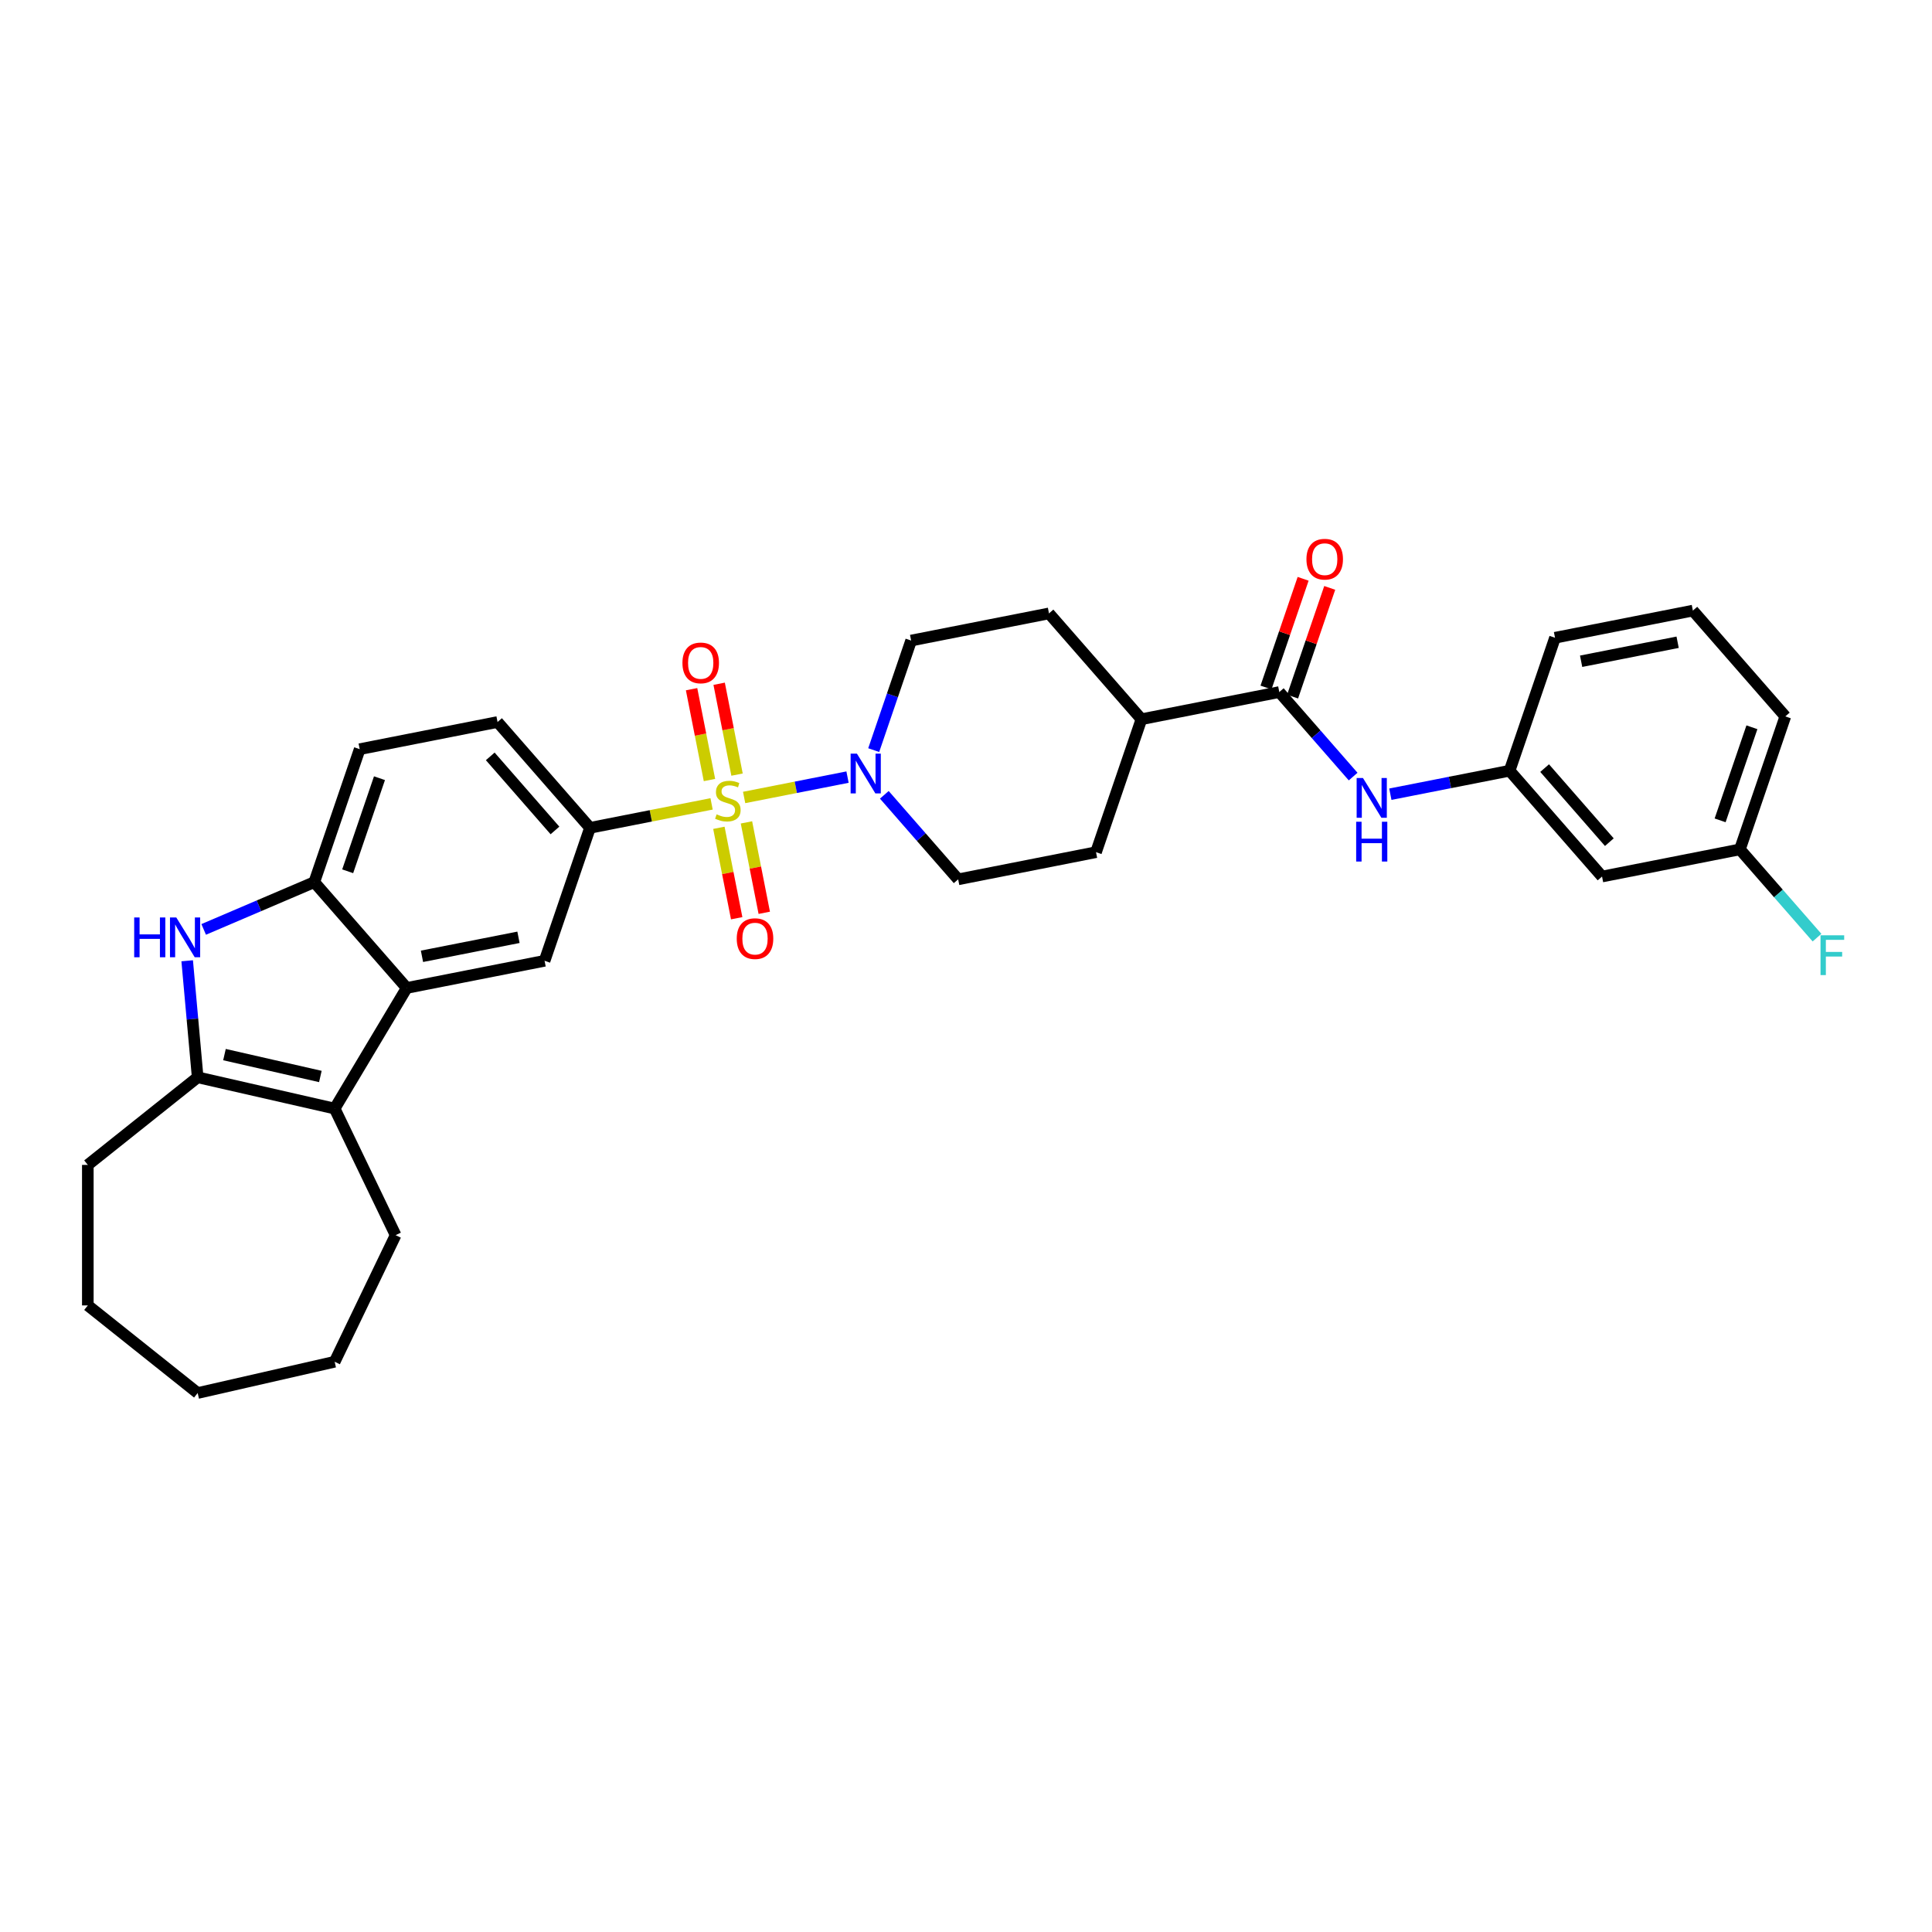 <?xml version='1.0' encoding='iso-8859-1'?>
<svg version='1.1' baseProfile='full'
              xmlns='http://www.w3.org/2000/svg'
                      xmlns:rdkit='http://www.rdkit.org/xml'
                      xmlns:xlink='http://www.w3.org/1999/xlink'
                  xml:space='preserve'
width='1000px' height='1000px' viewBox='0 0 1000 1000'>
<!-- END OF HEADER -->
<rect style='opacity:1.0;fill:#FFFFFF;stroke:none' width='1000' height='1000' x='0' y='0'> </rect>
<path class='bond-4' d='M 385.159,412.771 L 411.919,407.5' style='fill:none;fill-rule:evenodd;stroke:#CCCC00;stroke-width:6px;stroke-linecap:butt;stroke-linejoin:miter;stroke-opacity:1' />
<path class='bond-4' d='M 411.919,407.5 L 438.679,402.229' style='fill:none;fill-rule:evenodd;stroke:#0000FF;stroke-width:6px;stroke-linecap:butt;stroke-linejoin:miter;stroke-opacity:1' />
<path class='bond-5' d='M 368.316,416.089 L 336.849,422.287' style='fill:none;fill-rule:evenodd;stroke:#CCCC00;stroke-width:6px;stroke-linecap:butt;stroke-linejoin:miter;stroke-opacity:1' />
<path class='bond-5' d='M 336.849,422.287 L 305.382,428.485' style='fill:none;fill-rule:evenodd;stroke:#000000;stroke-width:6px;stroke-linecap:butt;stroke-linejoin:miter;stroke-opacity:1' />
<path class='bond-10' d='M 372.091,428.475 L 376.701,451.878' style='fill:none;fill-rule:evenodd;stroke:#CCCC00;stroke-width:6px;stroke-linecap:butt;stroke-linejoin:miter;stroke-opacity:1' />
<path class='bond-10' d='M 376.701,451.878 L 381.311,475.28' style='fill:none;fill-rule:evenodd;stroke:#FF0000;stroke-width:6px;stroke-linecap:butt;stroke-linejoin:miter;stroke-opacity:1' />
<path class='bond-10' d='M 386.363,425.664 L 390.972,449.067' style='fill:none;fill-rule:evenodd;stroke:#CCCC00;stroke-width:6px;stroke-linecap:butt;stroke-linejoin:miter;stroke-opacity:1' />
<path class='bond-10' d='M 390.972,449.067 L 395.582,472.47' style='fill:none;fill-rule:evenodd;stroke:#FF0000;stroke-width:6px;stroke-linecap:butt;stroke-linejoin:miter;stroke-opacity:1' />
<path class='bond-11' d='M 381.492,400.937 L 376.861,377.425' style='fill:none;fill-rule:evenodd;stroke:#CCCC00;stroke-width:6px;stroke-linecap:butt;stroke-linejoin:miter;stroke-opacity:1' />
<path class='bond-11' d='M 376.861,377.425 L 372.23,353.913' style='fill:none;fill-rule:evenodd;stroke:#FF0000;stroke-width:6px;stroke-linecap:butt;stroke-linejoin:miter;stroke-opacity:1' />
<path class='bond-11' d='M 367.221,403.748 L 362.59,380.236' style='fill:none;fill-rule:evenodd;stroke:#CCCC00;stroke-width:6px;stroke-linecap:butt;stroke-linejoin:miter;stroke-opacity:1' />
<path class='bond-11' d='M 362.59,380.236 L 357.959,356.724' style='fill:none;fill-rule:evenodd;stroke:#FF0000;stroke-width:6px;stroke-linecap:butt;stroke-linejoin:miter;stroke-opacity:1' />
<path class='bond-0' d='M 210.52,511.363 L 281.876,497.308' style='fill:none;fill-rule:evenodd;stroke:#000000;stroke-width:6px;stroke-linecap:butt;stroke-linejoin:miter;stroke-opacity:1' />
<path class='bond-0' d='M 218.412,494.984 L 268.361,485.145' style='fill:none;fill-rule:evenodd;stroke:#000000;stroke-width:6px;stroke-linecap:butt;stroke-linejoin:miter;stroke-opacity:1' />
<path class='bond-2' d='M 210.52,511.363 L 173.218,573.795' style='fill:none;fill-rule:evenodd;stroke:#000000;stroke-width:6px;stroke-linecap:butt;stroke-linejoin:miter;stroke-opacity:1' />
<path class='bond-33' d='M 210.52,511.363 L 162.67,456.594' style='fill:none;fill-rule:evenodd;stroke:#000000;stroke-width:6px;stroke-linecap:butt;stroke-linejoin:miter;stroke-opacity:1' />
<path class='bond-1' d='M 105.425,481.062 L 134.047,468.828' style='fill:none;fill-rule:evenodd;stroke:#0000FF;stroke-width:6px;stroke-linecap:butt;stroke-linejoin:miter;stroke-opacity:1' />
<path class='bond-1' d='M 134.047,468.828 L 162.67,456.594' style='fill:none;fill-rule:evenodd;stroke:#000000;stroke-width:6px;stroke-linecap:butt;stroke-linejoin:miter;stroke-opacity:1' />
<path class='bond-34' d='M 96.886,497.294 L 99.6,527.453' style='fill:none;fill-rule:evenodd;stroke:#0000FF;stroke-width:6px;stroke-linecap:butt;stroke-linejoin:miter;stroke-opacity:1' />
<path class='bond-34' d='M 99.6,527.453 L 102.315,557.612' style='fill:none;fill-rule:evenodd;stroke:#000000;stroke-width:6px;stroke-linecap:butt;stroke-linejoin:miter;stroke-opacity:1' />
<path class='bond-3' d='M 173.218,573.795 L 102.315,557.612' style='fill:none;fill-rule:evenodd;stroke:#000000;stroke-width:6px;stroke-linecap:butt;stroke-linejoin:miter;stroke-opacity:1' />
<path class='bond-3' d='M 165.819,557.187 L 116.187,545.859' style='fill:none;fill-rule:evenodd;stroke:#000000;stroke-width:6px;stroke-linecap:butt;stroke-linejoin:miter;stroke-opacity:1' />
<path class='bond-23' d='M 173.218,573.795 L 204.773,639.32' style='fill:none;fill-rule:evenodd;stroke:#000000;stroke-width:6px;stroke-linecap:butt;stroke-linejoin:miter;stroke-opacity:1' />
<path class='bond-25' d='M 102.315,557.612 L 45.455,602.956' style='fill:none;fill-rule:evenodd;stroke:#000000;stroke-width:6px;stroke-linecap:butt;stroke-linejoin:miter;stroke-opacity:1' />
<path class='bond-13' d='M 457.722,411.396 L 476.833,433.27' style='fill:none;fill-rule:evenodd;stroke:#0000FF;stroke-width:6px;stroke-linecap:butt;stroke-linejoin:miter;stroke-opacity:1' />
<path class='bond-13' d='M 476.833,433.27 L 495.943,455.143' style='fill:none;fill-rule:evenodd;stroke:#000000;stroke-width:6px;stroke-linecap:butt;stroke-linejoin:miter;stroke-opacity:1' />
<path class='bond-14' d='M 452.231,388.259 L 461.915,359.905' style='fill:none;fill-rule:evenodd;stroke:#0000FF;stroke-width:6px;stroke-linecap:butt;stroke-linejoin:miter;stroke-opacity:1' />
<path class='bond-14' d='M 461.915,359.905 L 471.599,331.551' style='fill:none;fill-rule:evenodd;stroke:#000000;stroke-width:6px;stroke-linecap:butt;stroke-linejoin:miter;stroke-opacity:1' />
<path class='bond-7' d='M 305.382,428.485 L 281.876,497.308' style='fill:none;fill-rule:evenodd;stroke:#000000;stroke-width:6px;stroke-linecap:butt;stroke-linejoin:miter;stroke-opacity:1' />
<path class='bond-17' d='M 305.382,428.485 L 257.532,373.716' style='fill:none;fill-rule:evenodd;stroke:#000000;stroke-width:6px;stroke-linecap:butt;stroke-linejoin:miter;stroke-opacity:1' />
<path class='bond-17' d='M 287.25,429.839 L 253.755,391.501' style='fill:none;fill-rule:evenodd;stroke:#000000;stroke-width:6px;stroke-linecap:butt;stroke-linejoin:miter;stroke-opacity:1' />
<path class='bond-6' d='M 162.67,456.594 L 186.176,387.771' style='fill:none;fill-rule:evenodd;stroke:#000000;stroke-width:6px;stroke-linecap:butt;stroke-linejoin:miter;stroke-opacity:1' />
<path class='bond-6' d='M 179.96,450.972 L 196.415,402.796' style='fill:none;fill-rule:evenodd;stroke:#000000;stroke-width:6px;stroke-linecap:butt;stroke-linejoin:miter;stroke-opacity:1' />
<path class='bond-8' d='M 662.161,358.21 L 590.805,372.265' style='fill:none;fill-rule:evenodd;stroke:#000000;stroke-width:6px;stroke-linecap:butt;stroke-linejoin:miter;stroke-opacity:1' />
<path class='bond-9' d='M 662.161,358.21 L 681.271,380.084' style='fill:none;fill-rule:evenodd;stroke:#000000;stroke-width:6px;stroke-linecap:butt;stroke-linejoin:miter;stroke-opacity:1' />
<path class='bond-9' d='M 681.271,380.084 L 700.382,401.957' style='fill:none;fill-rule:evenodd;stroke:#0000FF;stroke-width:6px;stroke-linecap:butt;stroke-linejoin:miter;stroke-opacity:1' />
<path class='bond-16' d='M 669.043,360.561 L 678.652,332.425' style='fill:none;fill-rule:evenodd;stroke:#000000;stroke-width:6px;stroke-linecap:butt;stroke-linejoin:miter;stroke-opacity:1' />
<path class='bond-16' d='M 678.652,332.425 L 688.262,304.29' style='fill:none;fill-rule:evenodd;stroke:#FF0000;stroke-width:6px;stroke-linecap:butt;stroke-linejoin:miter;stroke-opacity:1' />
<path class='bond-16' d='M 655.278,355.86 L 664.888,327.724' style='fill:none;fill-rule:evenodd;stroke:#000000;stroke-width:6px;stroke-linecap:butt;stroke-linejoin:miter;stroke-opacity:1' />
<path class='bond-16' d='M 664.888,327.724 L 674.497,299.589' style='fill:none;fill-rule:evenodd;stroke:#FF0000;stroke-width:6px;stroke-linecap:butt;stroke-linejoin:miter;stroke-opacity:1' />
<path class='bond-15' d='M 719.64,411.082 L 750.503,405.003' style='fill:none;fill-rule:evenodd;stroke:#0000FF;stroke-width:6px;stroke-linecap:butt;stroke-linejoin:miter;stroke-opacity:1' />
<path class='bond-15' d='M 750.503,405.003 L 781.366,398.924' style='fill:none;fill-rule:evenodd;stroke:#000000;stroke-width:6px;stroke-linecap:butt;stroke-linejoin:miter;stroke-opacity:1' />
<path class='bond-12' d='M 590.805,372.265 L 542.955,317.497' style='fill:none;fill-rule:evenodd;stroke:#000000;stroke-width:6px;stroke-linecap:butt;stroke-linejoin:miter;stroke-opacity:1' />
<path class='bond-32' d='M 590.805,372.265 L 567.299,441.088' style='fill:none;fill-rule:evenodd;stroke:#000000;stroke-width:6px;stroke-linecap:butt;stroke-linejoin:miter;stroke-opacity:1' />
<path class='bond-21' d='M 495.943,455.143 L 567.299,441.088' style='fill:none;fill-rule:evenodd;stroke:#000000;stroke-width:6px;stroke-linecap:butt;stroke-linejoin:miter;stroke-opacity:1' />
<path class='bond-20' d='M 471.599,331.551 L 542.955,317.497' style='fill:none;fill-rule:evenodd;stroke:#000000;stroke-width:6px;stroke-linecap:butt;stroke-linejoin:miter;stroke-opacity:1' />
<path class='bond-19' d='M 781.366,398.924 L 829.216,453.692' style='fill:none;fill-rule:evenodd;stroke:#000000;stroke-width:6px;stroke-linecap:butt;stroke-linejoin:miter;stroke-opacity:1' />
<path class='bond-19' d='M 799.498,397.569 L 832.992,435.907' style='fill:none;fill-rule:evenodd;stroke:#000000;stroke-width:6px;stroke-linecap:butt;stroke-linejoin:miter;stroke-opacity:1' />
<path class='bond-27' d='M 781.366,398.924 L 804.872,330.1' style='fill:none;fill-rule:evenodd;stroke:#000000;stroke-width:6px;stroke-linecap:butt;stroke-linejoin:miter;stroke-opacity:1' />
<path class='bond-18' d='M 257.532,373.716 L 186.176,387.771' style='fill:none;fill-rule:evenodd;stroke:#000000;stroke-width:6px;stroke-linecap:butt;stroke-linejoin:miter;stroke-opacity:1' />
<path class='bond-22' d='M 829.216,453.692 L 900.572,439.637' style='fill:none;fill-rule:evenodd;stroke:#000000;stroke-width:6px;stroke-linecap:butt;stroke-linejoin:miter;stroke-opacity:1' />
<path class='bond-24' d='M 900.572,439.637 L 920.526,462.477' style='fill:none;fill-rule:evenodd;stroke:#000000;stroke-width:6px;stroke-linecap:butt;stroke-linejoin:miter;stroke-opacity:1' />
<path class='bond-24' d='M 920.526,462.477 L 940.48,485.316' style='fill:none;fill-rule:evenodd;stroke:#33CCCC;stroke-width:6px;stroke-linecap:butt;stroke-linejoin:miter;stroke-opacity:1' />
<path class='bond-36' d='M 900.572,439.637 L 924.078,370.814' style='fill:none;fill-rule:evenodd;stroke:#000000;stroke-width:6px;stroke-linecap:butt;stroke-linejoin:miter;stroke-opacity:1' />
<path class='bond-36' d='M 890.333,424.613 L 906.787,376.436' style='fill:none;fill-rule:evenodd;stroke:#000000;stroke-width:6px;stroke-linecap:butt;stroke-linejoin:miter;stroke-opacity:1' />
<path class='bond-29' d='M 204.773,639.32 L 173.218,704.844' style='fill:none;fill-rule:evenodd;stroke:#000000;stroke-width:6px;stroke-linecap:butt;stroke-linejoin:miter;stroke-opacity:1' />
<path class='bond-30' d='M 45.455,602.956 L 45.455,675.683' style='fill:none;fill-rule:evenodd;stroke:#000000;stroke-width:6px;stroke-linecap:butt;stroke-linejoin:miter;stroke-opacity:1' />
<path class='bond-26' d='M 876.228,316.045 L 804.872,330.1' style='fill:none;fill-rule:evenodd;stroke:#000000;stroke-width:6px;stroke-linecap:butt;stroke-linejoin:miter;stroke-opacity:1' />
<path class='bond-26' d='M 868.336,332.425 L 818.387,342.263' style='fill:none;fill-rule:evenodd;stroke:#000000;stroke-width:6px;stroke-linecap:butt;stroke-linejoin:miter;stroke-opacity:1' />
<path class='bond-28' d='M 876.228,316.045 L 924.078,370.814' style='fill:none;fill-rule:evenodd;stroke:#000000;stroke-width:6px;stroke-linecap:butt;stroke-linejoin:miter;stroke-opacity:1' />
<path class='bond-31' d='M 173.218,704.844 L 102.315,721.028' style='fill:none;fill-rule:evenodd;stroke:#000000;stroke-width:6px;stroke-linecap:butt;stroke-linejoin:miter;stroke-opacity:1' />
<path class='bond-35' d='M 45.455,675.683 L 102.315,721.028' style='fill:none;fill-rule:evenodd;stroke:#000000;stroke-width:6px;stroke-linecap:butt;stroke-linejoin:miter;stroke-opacity:1' />
<path  class='atom-0' d='M 370.919 421.499
Q 371.152 421.586, 372.112 421.993
Q 373.072 422.401, 374.119 422.662
Q 375.196 422.895, 376.243 422.895
Q 378.192 422.895, 379.326 421.964
Q 380.461 421.004, 380.461 419.346
Q 380.461 418.212, 379.879 417.513
Q 379.326 416.815, 378.454 416.437
Q 377.581 416.059, 376.126 415.622
Q 374.294 415.07, 373.188 414.546
Q 372.112 414.022, 371.327 412.917
Q 370.57 411.812, 370.57 409.95
Q 370.57 407.361, 372.316 405.761
Q 374.09 404.161, 377.581 404.161
Q 379.966 404.161, 382.672 405.295
L 382.003 407.535
Q 379.53 406.517, 377.668 406.517
Q 375.661 406.517, 374.556 407.361
Q 373.45 408.175, 373.479 409.601
Q 373.479 410.706, 374.032 411.375
Q 374.614 412.044, 375.428 412.422
Q 376.272 412.801, 377.668 413.237
Q 379.53 413.819, 380.636 414.401
Q 381.741 414.982, 382.526 416.175
Q 383.341 417.339, 383.341 419.346
Q 383.341 422.197, 381.421 423.739
Q 379.53 425.251, 376.359 425.251
Q 374.526 425.251, 373.13 424.844
Q 371.763 424.466, 370.134 423.797
L 370.919 421.499
' fill='#CCCC00'/>
<path  class='atom-2' d='M 69.454 474.88
L 72.247 474.88
L 72.247 483.636
L 82.777 483.636
L 82.777 474.88
L 85.57 474.88
L 85.57 495.476
L 82.777 495.476
L 82.777 485.963
L 72.247 485.963
L 72.247 495.476
L 69.454 495.476
L 69.454 474.88
' fill='#0000FF'/>
<path  class='atom-2' d='M 91.243 474.88
L 97.992 485.789
Q 98.661 486.865, 99.737 488.814
Q 100.814 490.763, 100.872 490.88
L 100.872 474.88
L 103.606 474.88
L 103.606 495.476
L 100.785 495.476
L 93.541 483.549
Q 92.697 482.152, 91.796 480.552
Q 90.923 478.952, 90.661 478.458
L 90.661 495.476
L 87.985 495.476
L 87.985 474.88
L 91.243 474.88
' fill='#0000FF'/>
<path  class='atom-5' d='M 443.541 390.077
L 450.29 400.986
Q 450.959 402.062, 452.035 404.011
Q 453.111 405.96, 453.17 406.077
L 453.17 390.077
L 455.904 390.077
L 455.904 410.673
L 453.082 410.673
L 445.839 398.746
Q 444.995 397.349, 444.093 395.749
Q 443.221 394.149, 442.959 393.655
L 442.959 410.673
L 440.282 410.673
L 440.282 390.077
L 443.541 390.077
' fill='#0000FF'/>
<path  class='atom-10' d='M 705.458 402.681
L 712.207 413.59
Q 712.876 414.666, 713.952 416.615
Q 715.029 418.564, 715.087 418.68
L 715.087 402.681
L 717.821 402.681
L 717.821 423.277
L 715 423.277
L 707.756 411.35
Q 706.912 409.953, 706.011 408.353
Q 705.138 406.753, 704.876 406.259
L 704.876 423.277
L 702.2 423.277
L 702.2 402.681
L 705.458 402.681
' fill='#0000FF'/>
<path  class='atom-10' d='M 701.952 425.336
L 704.745 425.336
L 704.745 434.093
L 715.276 434.093
L 715.276 425.336
L 718.069 425.336
L 718.069 445.933
L 715.276 445.933
L 715.276 436.42
L 704.745 436.42
L 704.745 445.933
L 701.952 445.933
L 701.952 425.336
' fill='#0000FF'/>
<path  class='atom-11' d='M 381.338 485.844
Q 381.338 480.898, 383.781 478.135
Q 386.225 475.371, 390.792 475.371
Q 395.36 475.371, 397.803 478.135
Q 400.247 480.898, 400.247 485.844
Q 400.247 490.847, 397.774 493.698
Q 395.301 496.52, 390.792 496.52
Q 386.254 496.52, 383.781 493.698
Q 381.338 490.876, 381.338 485.844
M 390.792 494.193
Q 393.934 494.193, 395.621 492.098
Q 397.338 489.975, 397.338 485.844
Q 397.338 481.8, 395.621 479.764
Q 393.934 477.698, 390.792 477.698
Q 387.65 477.698, 385.934 479.735
Q 384.247 481.771, 384.247 485.844
Q 384.247 490.004, 385.934 492.098
Q 387.65 494.193, 390.792 494.193
' fill='#FF0000'/>
<path  class='atom-12' d='M 353.228 343.132
Q 353.228 338.187, 355.672 335.423
Q 358.115 332.659, 362.682 332.659
Q 367.25 332.659, 369.693 335.423
Q 372.137 338.187, 372.137 343.132
Q 372.137 348.136, 369.664 350.987
Q 367.192 353.808, 362.682 353.808
Q 358.144 353.808, 355.672 350.987
Q 353.228 348.165, 353.228 343.132
M 362.682 351.481
Q 365.824 351.481, 367.512 349.387
Q 369.228 347.263, 369.228 343.132
Q 369.228 339.088, 367.512 337.052
Q 365.824 334.987, 362.682 334.987
Q 359.541 334.987, 357.824 337.023
Q 356.137 339.059, 356.137 343.132
Q 356.137 347.292, 357.824 349.387
Q 359.541 351.481, 362.682 351.481
' fill='#FF0000'/>
<path  class='atom-17' d='M 676.212 289.445
Q 676.212 284.499, 678.656 281.736
Q 681.1 278.972, 685.667 278.972
Q 690.234 278.972, 692.678 281.736
Q 695.121 284.499, 695.121 289.445
Q 695.121 294.449, 692.649 297.299
Q 690.176 300.121, 685.667 300.121
Q 681.129 300.121, 678.656 297.299
Q 676.212 294.478, 676.212 289.445
M 685.667 297.794
Q 688.809 297.794, 690.496 295.699
Q 692.212 293.576, 692.212 289.445
Q 692.212 285.401, 690.496 283.365
Q 688.809 281.3, 685.667 281.3
Q 682.525 281.3, 680.809 283.336
Q 679.121 285.372, 679.121 289.445
Q 679.121 293.605, 680.809 295.699
Q 682.525 297.794, 685.667 297.794
' fill='#FF0000'/>
<path  class='atom-25' d='M 942.298 484.108
L 954.545 484.108
L 954.545 486.464
L 945.062 486.464
L 945.062 492.719
L 953.498 492.719
L 953.498 495.104
L 945.062 495.104
L 945.062 504.704
L 942.298 504.704
L 942.298 484.108
' fill='#33CCCC'/>
</svg>

